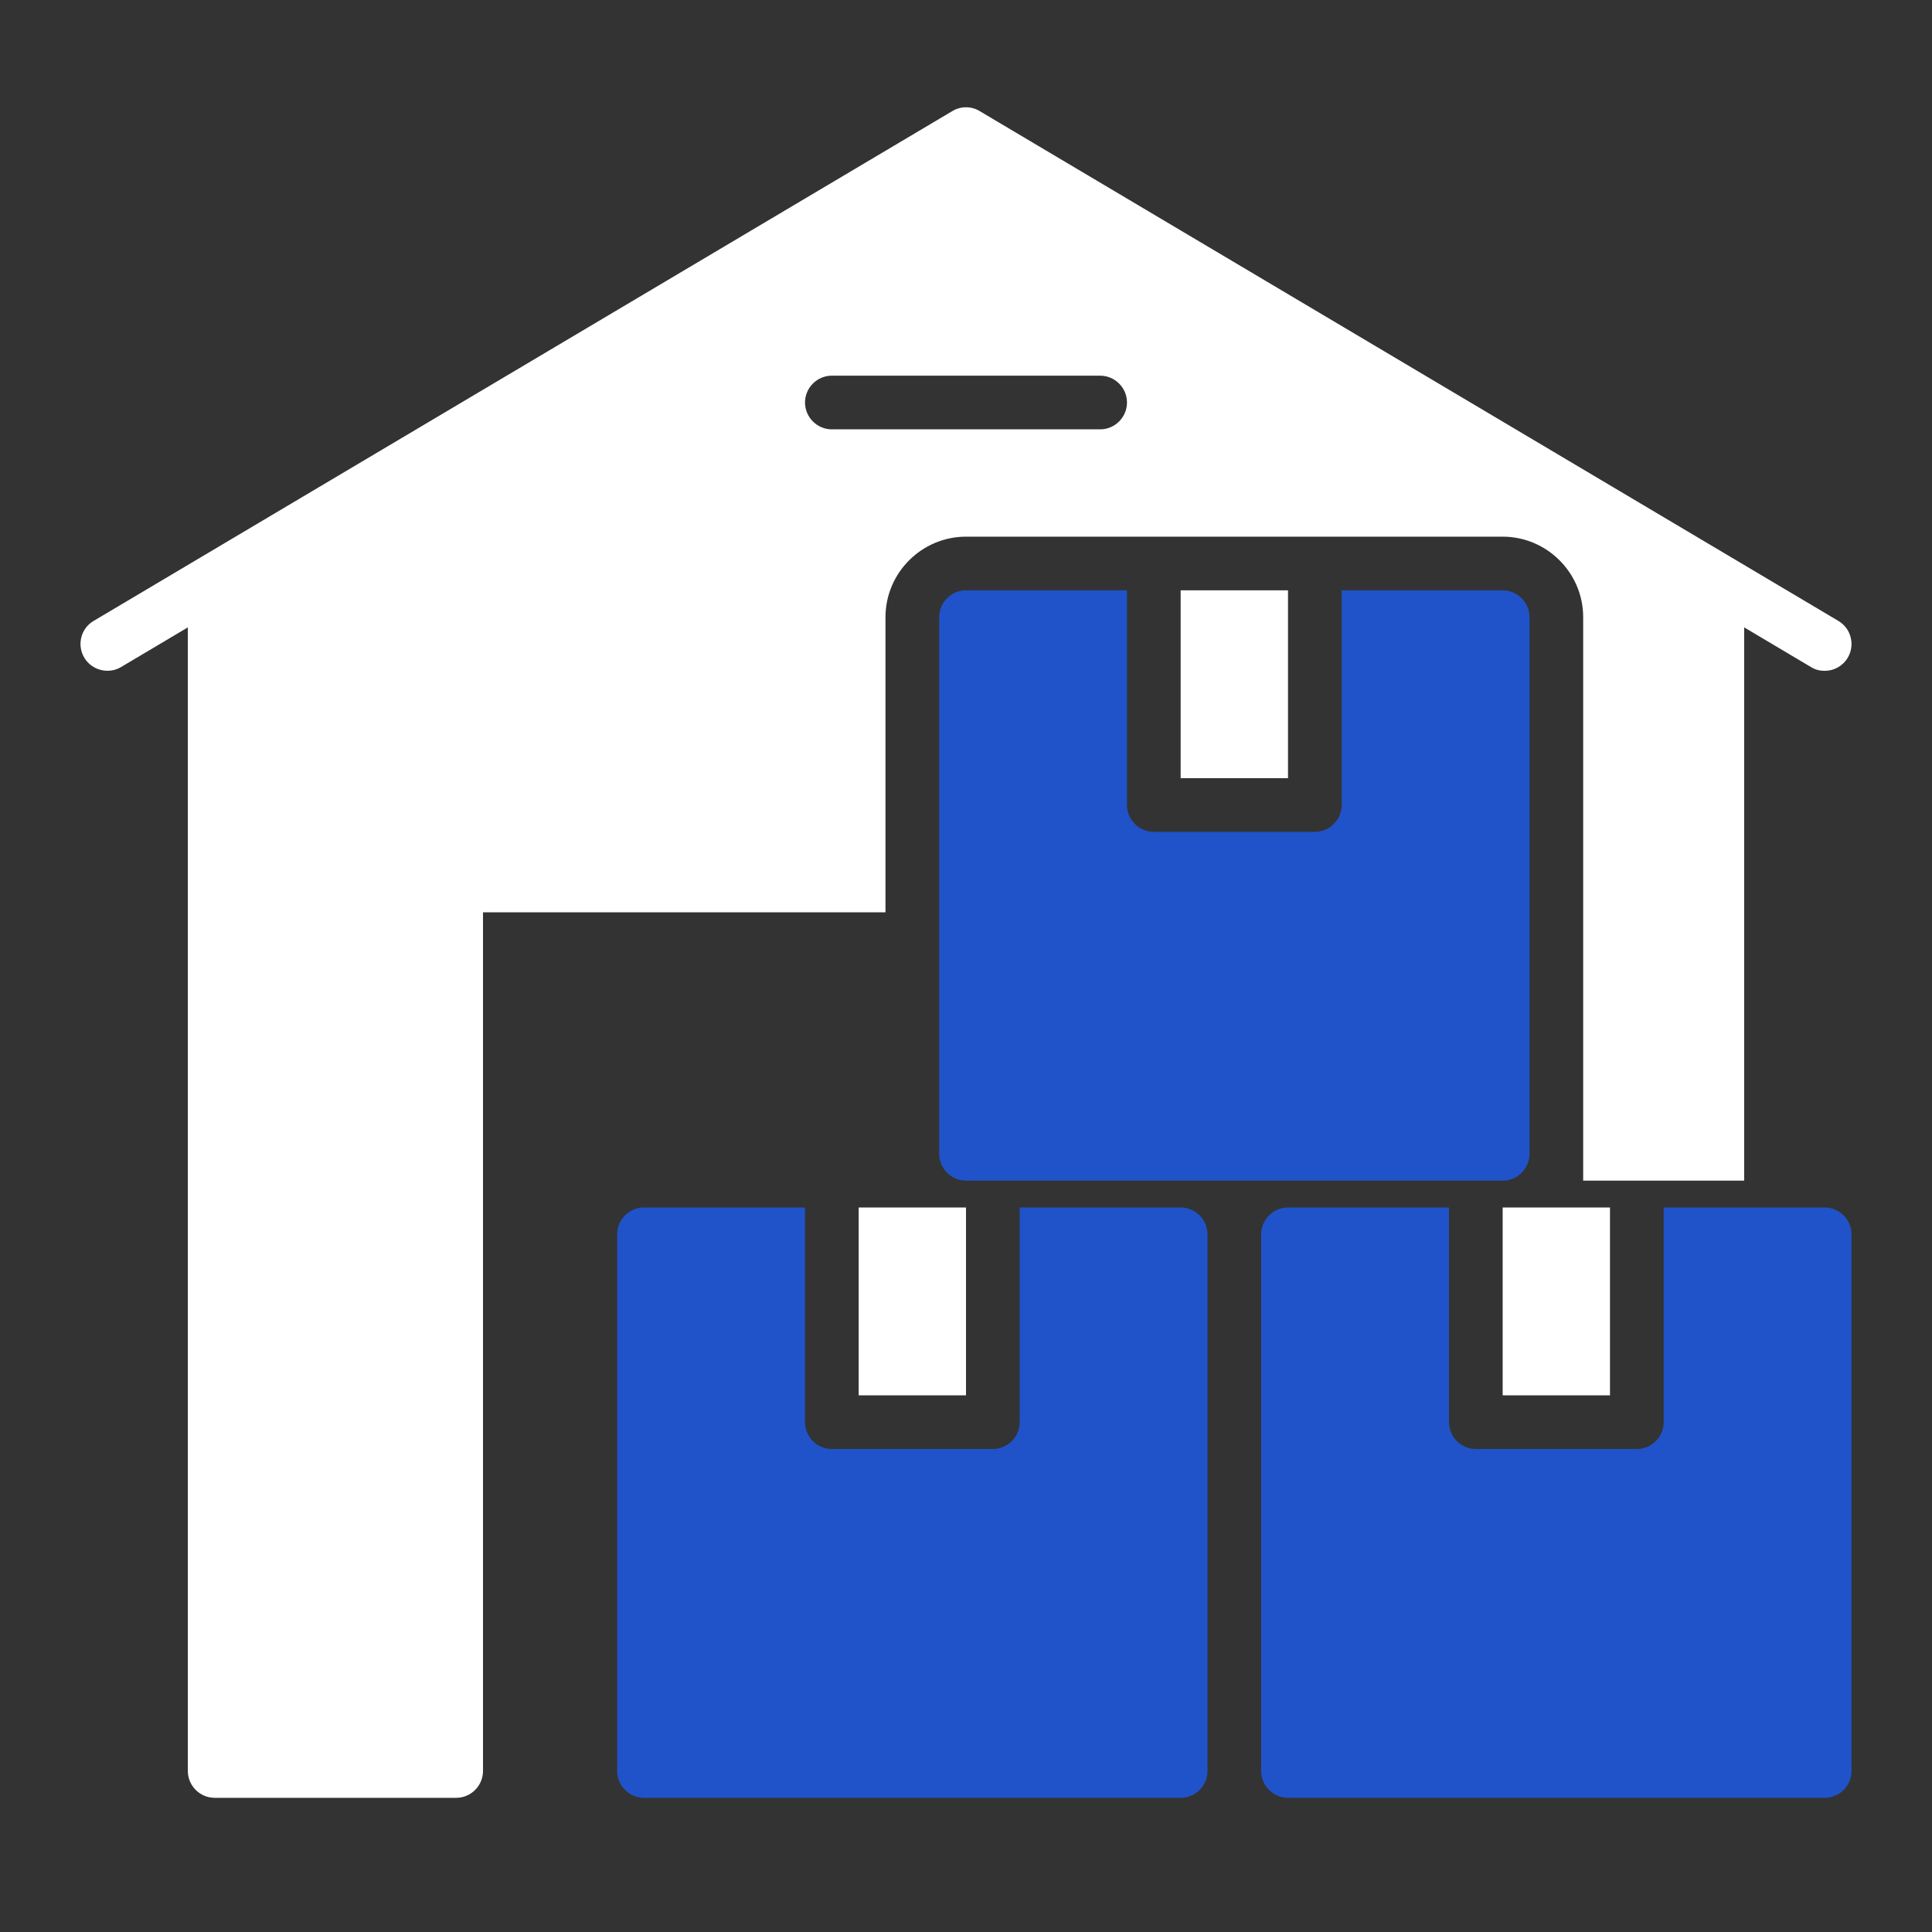 <svg width="40" height="40" viewBox="0 0 40 40" fill="none" xmlns="http://www.w3.org/2000/svg">
<rect x="0" y="0" width="40" height="40" fill="#333333" stroke="none"/>
<g clip-path="url(#clip0_21_3710)">
<g clip-path="url(#clip1_21_3710)">
<path d="M24.444 12.222H26.667V16.111H24.444V12.222Z" fill="white"/>
<path fill-rule="evenodd" clip-rule="evenodd" d="M20 25H17.778V28.889H20V25Z" fill="white"/>
<path d="M31.667 12.778V23.889C31.667 24.194 31.417 24.444 31.111 24.444H20C19.695 24.444 19.445 24.194 19.445 23.889V12.778C19.445 12.472 19.695 12.222 20 12.222H23.333V16.667C23.333 16.972 23.583 17.222 23.889 17.222H27.222C27.528 17.222 27.778 16.972 27.778 16.667V12.222H31.111C31.417 12.222 31.667 12.472 31.667 12.778Z" fill="#2053C9"/>
<path fill-rule="evenodd" clip-rule="evenodd" d="M33.333 25H31.111V28.889H33.333V25Z" fill="white"/>
<path d="M25 25.556V36.667C25 36.972 24.75 37.222 24.445 37.222H13.333C13.028 37.222 12.778 36.972 12.778 36.667V25.556C12.778 25.25 13.028 25 13.333 25H16.667V29.444C16.667 29.75 16.917 30 17.222 30H20.556C20.861 30 21.111 29.75 21.111 29.444V25H24.445C24.75 25 25 25.25 25 25.556Z" fill="#2053C9"/>
<path d="M38.334 25.556V36.667C38.334 36.972 38.084 37.222 37.778 37.222H26.667C26.361 37.222 26.111 36.972 26.111 36.667V25.556C26.111 25.25 26.361 25 26.667 25H30V29.444C30 29.75 30.25 30 30.556 30H33.889C34.195 30 34.445 29.75 34.445 29.444V25H37.778C38.084 25 38.334 25.25 38.334 25.556Z" fill="#2053C9"/>
<path d="M38.061 12.855L20.283 2.3C20.198 2.248 20.1 2.221 20 2.221C19.9 2.221 19.802 2.248 19.717 2.3L1.939 12.855C1.672 13.011 1.589 13.355 1.745 13.617C1.9 13.878 2.245 13.966 2.506 13.811L3.889 12.989V36.666C3.889 36.972 4.139 37.222 4.445 37.222H9.445C9.75 37.222 10 36.972 10 36.666V18.889H18.333V12.778C18.333 11.861 19.083 11.111 20 11.111H31.111C32.028 11.111 32.778 11.861 32.778 12.778V24.444H36.111V12.989L37.495 13.811C37.583 13.867 37.683 13.889 37.778 13.889C37.967 13.889 38.15 13.794 38.256 13.617C38.293 13.554 38.318 13.484 38.328 13.412C38.338 13.34 38.334 13.266 38.316 13.196C38.298 13.125 38.267 13.058 38.223 13C38.179 12.942 38.124 12.893 38.061 12.855ZM22.778 8.889H17.222C16.917 8.889 16.667 8.639 16.667 8.333C16.667 8.028 16.917 7.778 17.222 7.778H22.778C23.083 7.778 23.333 8.028 23.333 8.333C23.333 8.639 23.083 8.889 22.778 8.889Z" fill="white"/>
</g>
</g>
<defs>
<clipPath id="clip0_21_3710">
<rect width="40" height="40" fill="white"/>
</clipPath>
<clipPath id="clip1_21_3710">
<rect width="40.241" height="40.241" fill="white" transform="translate(-0.252 -0.241)"/>
</clipPath>
</defs>
</svg>

